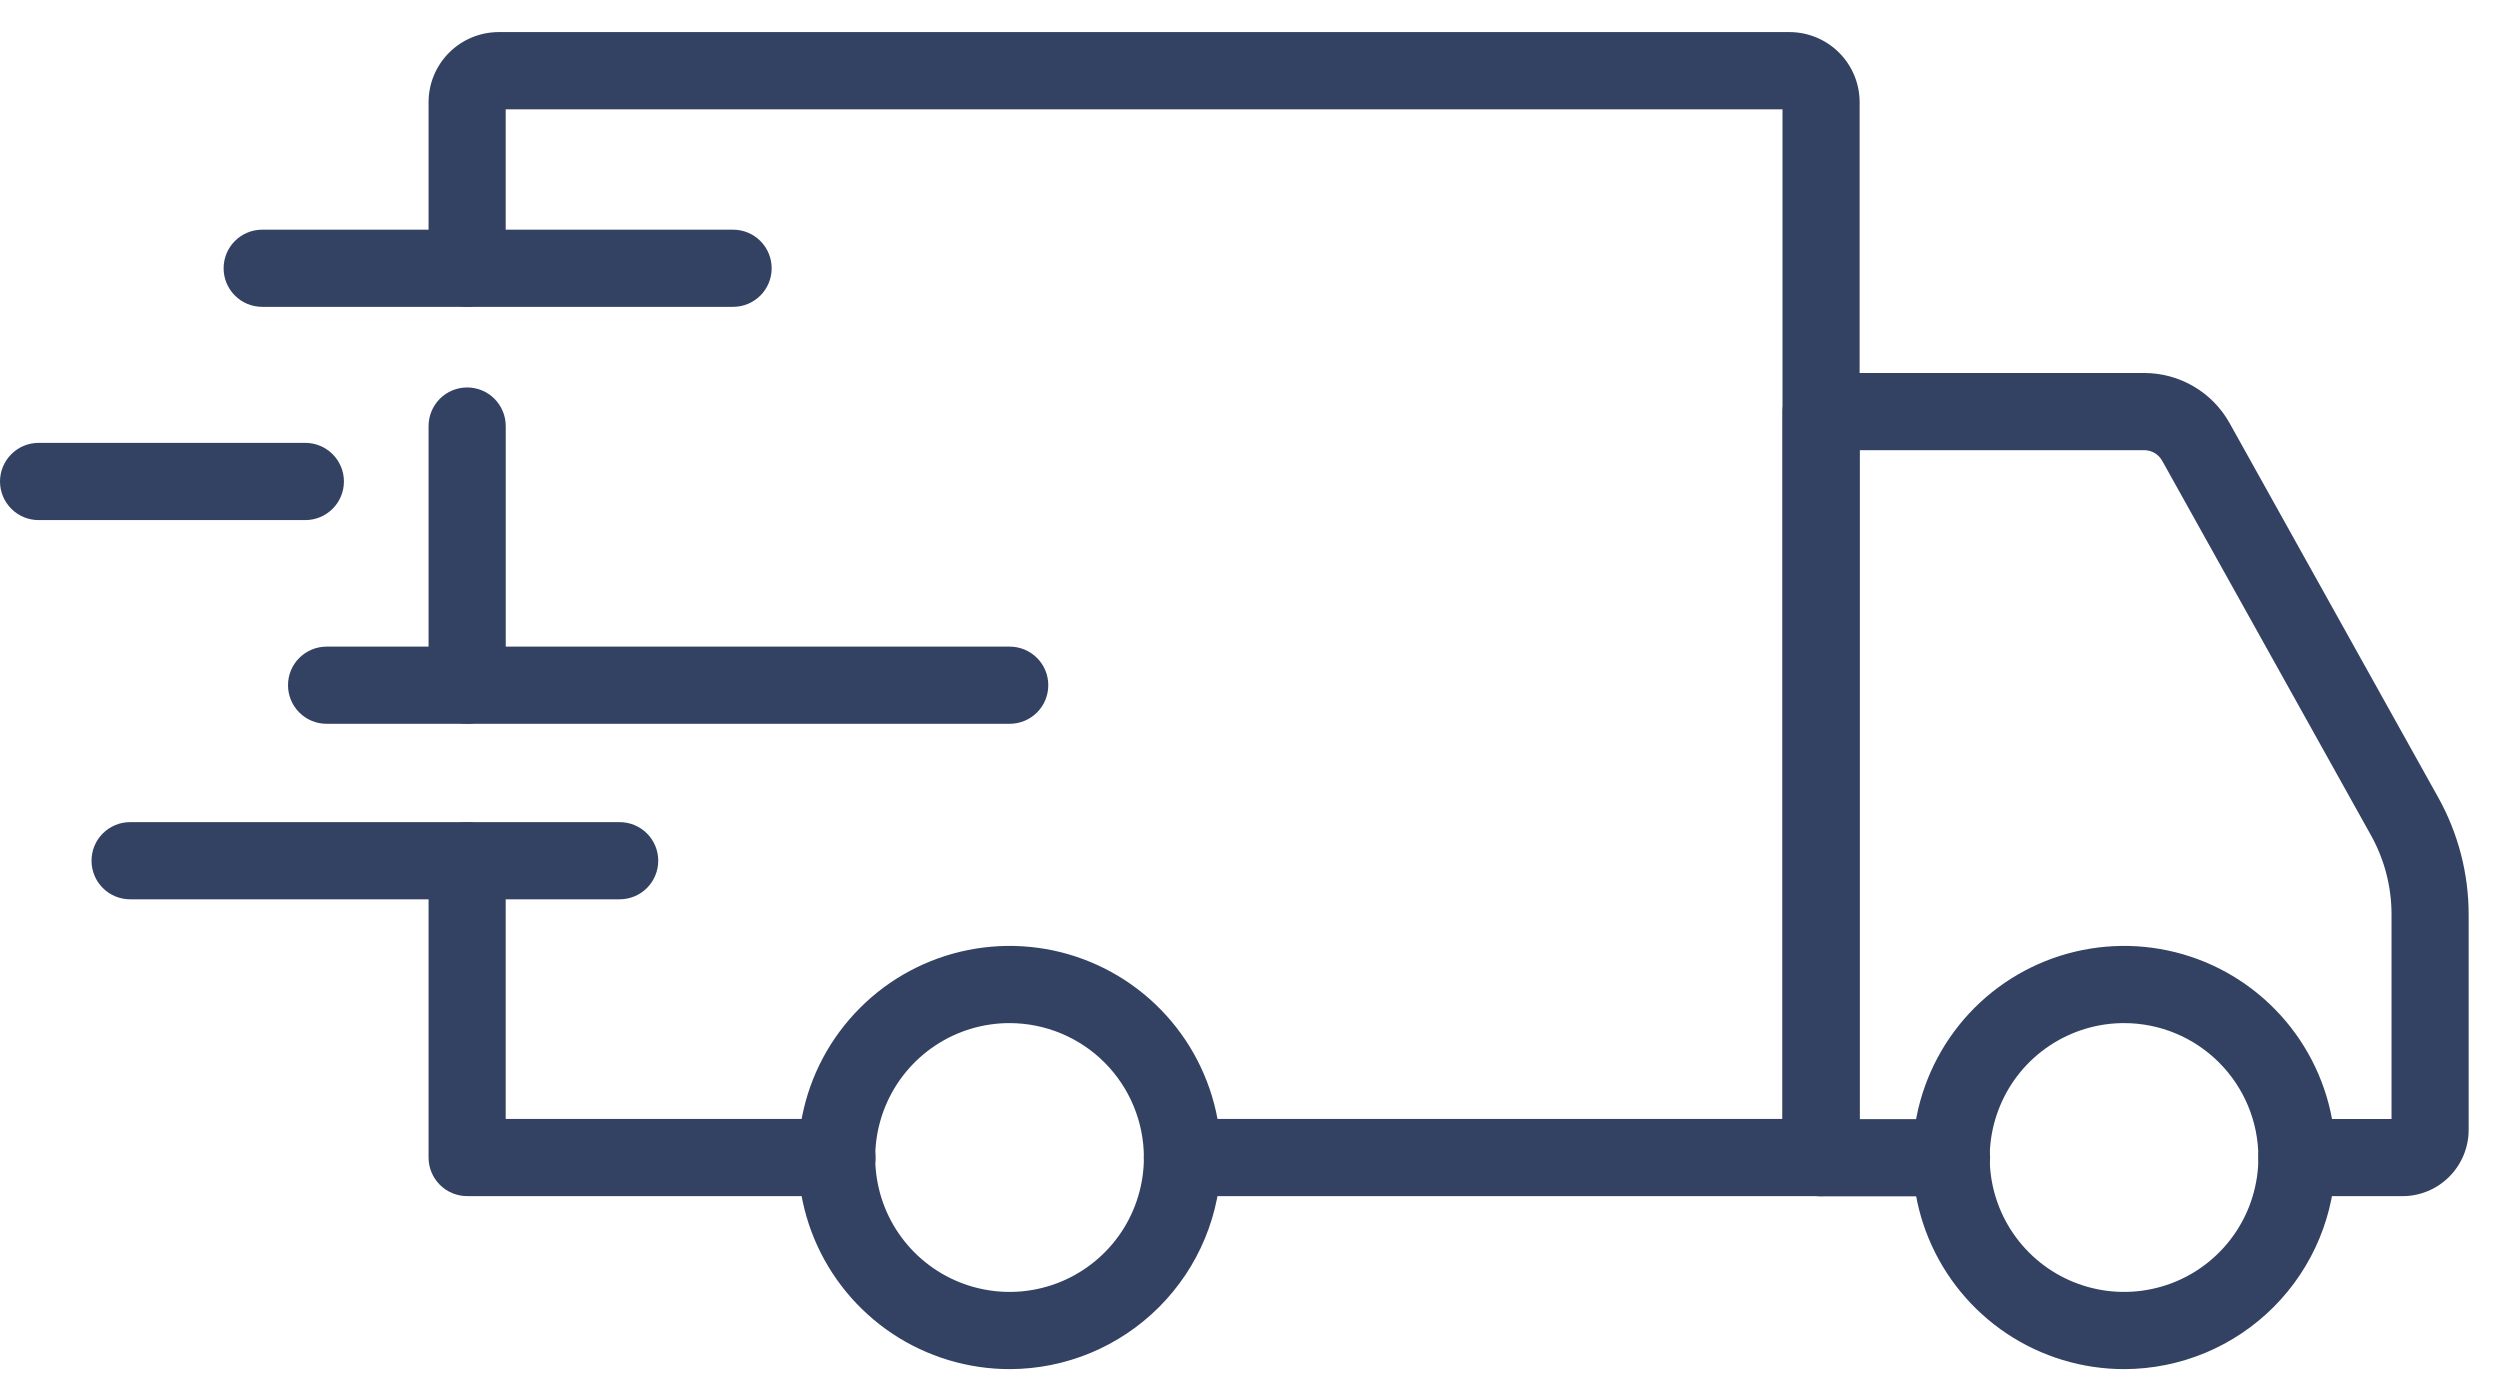 <svg width="54" height="30" viewBox="0 0 54 30" fill="none" xmlns="http://www.w3.org/2000/svg">
<path d="M45.883 29.573C44.979 29.573 44.096 29.306 43.344 28.804C42.593 28.302 42.007 27.589 41.66 26.753C41.314 25.918 41.223 24.999 41.399 24.113C41.575 23.226 42.01 22.411 42.648 21.771C43.287 21.132 44.101 20.696 44.987 20.52C45.873 20.343 46.792 20.433 47.627 20.779C48.462 21.125 49.175 21.711 49.678 22.463C50.18 23.214 50.448 24.098 50.448 25.002C50.447 26.213 49.966 27.375 49.11 28.232C48.254 29.089 47.094 29.571 45.883 29.573ZM45.883 22.099C45.309 22.098 44.748 22.268 44.27 22.587C43.792 22.905 43.42 23.358 43.2 23.889C42.98 24.419 42.922 25.003 43.033 25.567C43.145 26.13 43.421 26.648 43.827 27.054C44.232 27.46 44.749 27.737 45.312 27.849C45.875 27.962 46.459 27.904 46.989 27.685C47.52 27.465 47.973 27.093 48.292 26.615C48.611 26.138 48.781 25.576 48.781 25.002C48.781 24.233 48.476 23.495 47.932 22.951C47.389 22.406 46.652 22.1 45.883 22.099Z" fill="#334262"/>
<path d="M21.811 29.573C20.907 29.573 20.023 29.306 19.272 28.805C18.52 28.303 17.934 27.589 17.587 26.754C17.241 25.919 17.15 25 17.326 24.113C17.501 23.226 17.936 22.412 18.575 21.772C19.213 21.132 20.027 20.697 20.913 20.52C21.8 20.343 22.718 20.433 23.553 20.779C24.388 21.125 25.102 21.711 25.604 22.462C26.106 23.214 26.375 24.098 26.375 25.002C26.374 26.213 25.893 27.375 25.037 28.231C24.182 29.088 23.021 29.571 21.811 29.573ZM21.811 22.099C21.237 22.098 20.675 22.267 20.198 22.586C19.72 22.904 19.347 23.358 19.127 23.888C18.907 24.418 18.848 25.002 18.96 25.566C19.071 26.129 19.347 26.647 19.753 27.053C20.159 27.46 20.676 27.737 21.239 27.849C21.802 27.962 22.385 27.904 22.916 27.685C23.446 27.465 23.9 27.093 24.219 26.616C24.538 26.138 24.708 25.576 24.708 25.002C24.707 24.233 24.402 23.496 23.859 22.951C23.316 22.407 22.579 22.101 21.811 22.099Z" fill="#334262"/>
<path d="M51.893 25.837H49.614C49.394 25.837 49.182 25.75 49.025 25.593C48.869 25.437 48.781 25.225 48.781 25.004C48.781 24.783 48.869 24.57 49.025 24.414C49.182 24.258 49.394 24.17 49.614 24.17H51.657V19.75C51.657 19.152 51.504 18.564 51.213 18.042L46.703 9.952C46.664 9.883 46.608 9.825 46.54 9.785C46.472 9.745 46.394 9.724 46.315 9.724H40.168V24.173H42.153C42.373 24.173 42.585 24.261 42.742 24.418C42.898 24.574 42.986 24.786 42.986 25.007C42.986 25.228 42.898 25.44 42.742 25.596C42.585 25.753 42.373 25.841 42.153 25.841H39.335C39.114 25.841 38.902 25.753 38.746 25.596C38.59 25.44 38.502 25.228 38.502 25.007V8.89C38.502 8.669 38.59 8.457 38.746 8.301C38.902 8.144 39.114 8.057 39.335 8.057H46.315C46.691 8.056 47.06 8.157 47.384 8.347C47.709 8.537 47.976 8.811 48.159 9.139L52.669 17.231C53.097 18.001 53.322 18.868 53.323 19.75V24.407C53.322 24.786 53.171 25.149 52.903 25.418C52.635 25.686 52.272 25.837 51.893 25.837Z" fill="#334262"/>
<path d="M18.079 25.836H10.09C9.869 25.836 9.657 25.748 9.501 25.592C9.345 25.436 9.257 25.224 9.257 25.003V18.591C9.257 18.37 9.345 18.158 9.501 18.002C9.657 17.846 9.869 17.758 10.09 17.758C10.311 17.758 10.523 17.846 10.679 18.002C10.835 18.158 10.923 18.37 10.923 18.591V24.169H18.079C18.3 24.169 18.512 24.257 18.668 24.413C18.824 24.569 18.912 24.782 18.912 25.003C18.912 25.224 18.824 25.436 18.668 25.592C18.512 25.748 18.3 25.836 18.079 25.836Z" fill="#334262"/>
<path d="M10.091 15.634C9.869 15.634 9.657 15.546 9.501 15.39C9.345 15.233 9.257 15.021 9.257 14.8V9.203C9.257 8.982 9.345 8.77 9.501 8.613C9.657 8.457 9.869 8.369 10.091 8.369C10.312 8.369 10.524 8.457 10.68 8.613C10.836 8.77 10.924 8.982 10.924 9.203V14.804C10.923 15.024 10.835 15.235 10.679 15.391C10.523 15.546 10.311 15.634 10.091 15.634Z" fill="#334262"/>
<path d="M39.335 25.837H25.541C25.32 25.837 25.108 25.749 24.952 25.592C24.795 25.436 24.707 25.224 24.707 25.003C24.707 24.782 24.795 24.57 24.952 24.413C25.108 24.257 25.32 24.169 25.541 24.169H38.502V2.361H10.923V5.794C10.923 6.015 10.835 6.227 10.679 6.383C10.523 6.54 10.311 6.628 10.09 6.628C9.869 6.628 9.657 6.54 9.501 6.383C9.345 6.227 9.257 6.015 9.257 5.794V2.207C9.257 1.806 9.417 1.421 9.701 1.137C9.985 0.853 10.37 0.694 10.771 0.693H38.655C39.056 0.694 39.441 0.854 39.724 1.137C40.008 1.421 40.168 1.806 40.168 2.207V25.003C40.168 25.224 40.08 25.436 39.924 25.592C39.768 25.749 39.556 25.837 39.335 25.837Z" fill="#334262"/>
<path d="M13.385 19.425H2.81C2.589 19.425 2.377 19.337 2.221 19.181C2.064 19.025 1.977 18.812 1.977 18.591C1.977 18.37 2.064 18.158 2.221 18.002C2.377 17.846 2.589 17.758 2.81 17.758H13.385C13.606 17.758 13.818 17.846 13.974 18.002C14.13 18.158 14.218 18.37 14.218 18.591C14.218 18.812 14.13 19.025 13.974 19.181C13.818 19.337 13.606 19.425 13.385 19.425Z" fill="#334262"/>
<path d="M21.81 15.634H7.054C6.833 15.634 6.621 15.546 6.465 15.39C6.308 15.233 6.221 15.021 6.221 14.8C6.221 14.579 6.308 14.367 6.465 14.211C6.621 14.055 6.833 13.967 7.054 13.967H21.81C22.031 13.967 22.243 14.055 22.399 14.211C22.556 14.367 22.643 14.579 22.643 14.8C22.643 15.021 22.556 15.233 22.399 15.39C22.243 15.546 22.031 15.634 21.81 15.634Z" fill="#334262"/>
<path d="M6.596 11.234H0.833C0.612 11.234 0.4 11.146 0.244 10.989C0.088 10.833 0 10.621 0 10.4C0 10.179 0.088 9.967 0.244 9.811C0.4 9.654 0.612 9.566 0.833 9.566H6.596C6.816 9.566 7.028 9.654 7.185 9.811C7.341 9.967 7.429 10.179 7.429 10.4C7.429 10.621 7.341 10.833 7.185 10.989C7.028 11.146 6.816 11.234 6.596 11.234Z" fill="#334262"/>
<path d="M15.835 6.628H5.663C5.442 6.628 5.23 6.54 5.074 6.384C4.918 6.228 4.83 6.016 4.83 5.795C4.83 5.573 4.918 5.361 5.074 5.205C5.23 5.049 5.442 4.961 5.663 4.961H15.835C16.056 4.961 16.268 5.049 16.424 5.205C16.58 5.361 16.668 5.573 16.668 5.795C16.668 6.016 16.58 6.228 16.424 6.384C16.268 6.54 16.056 6.628 15.835 6.628Z" fill="#334262"/>
</svg>
